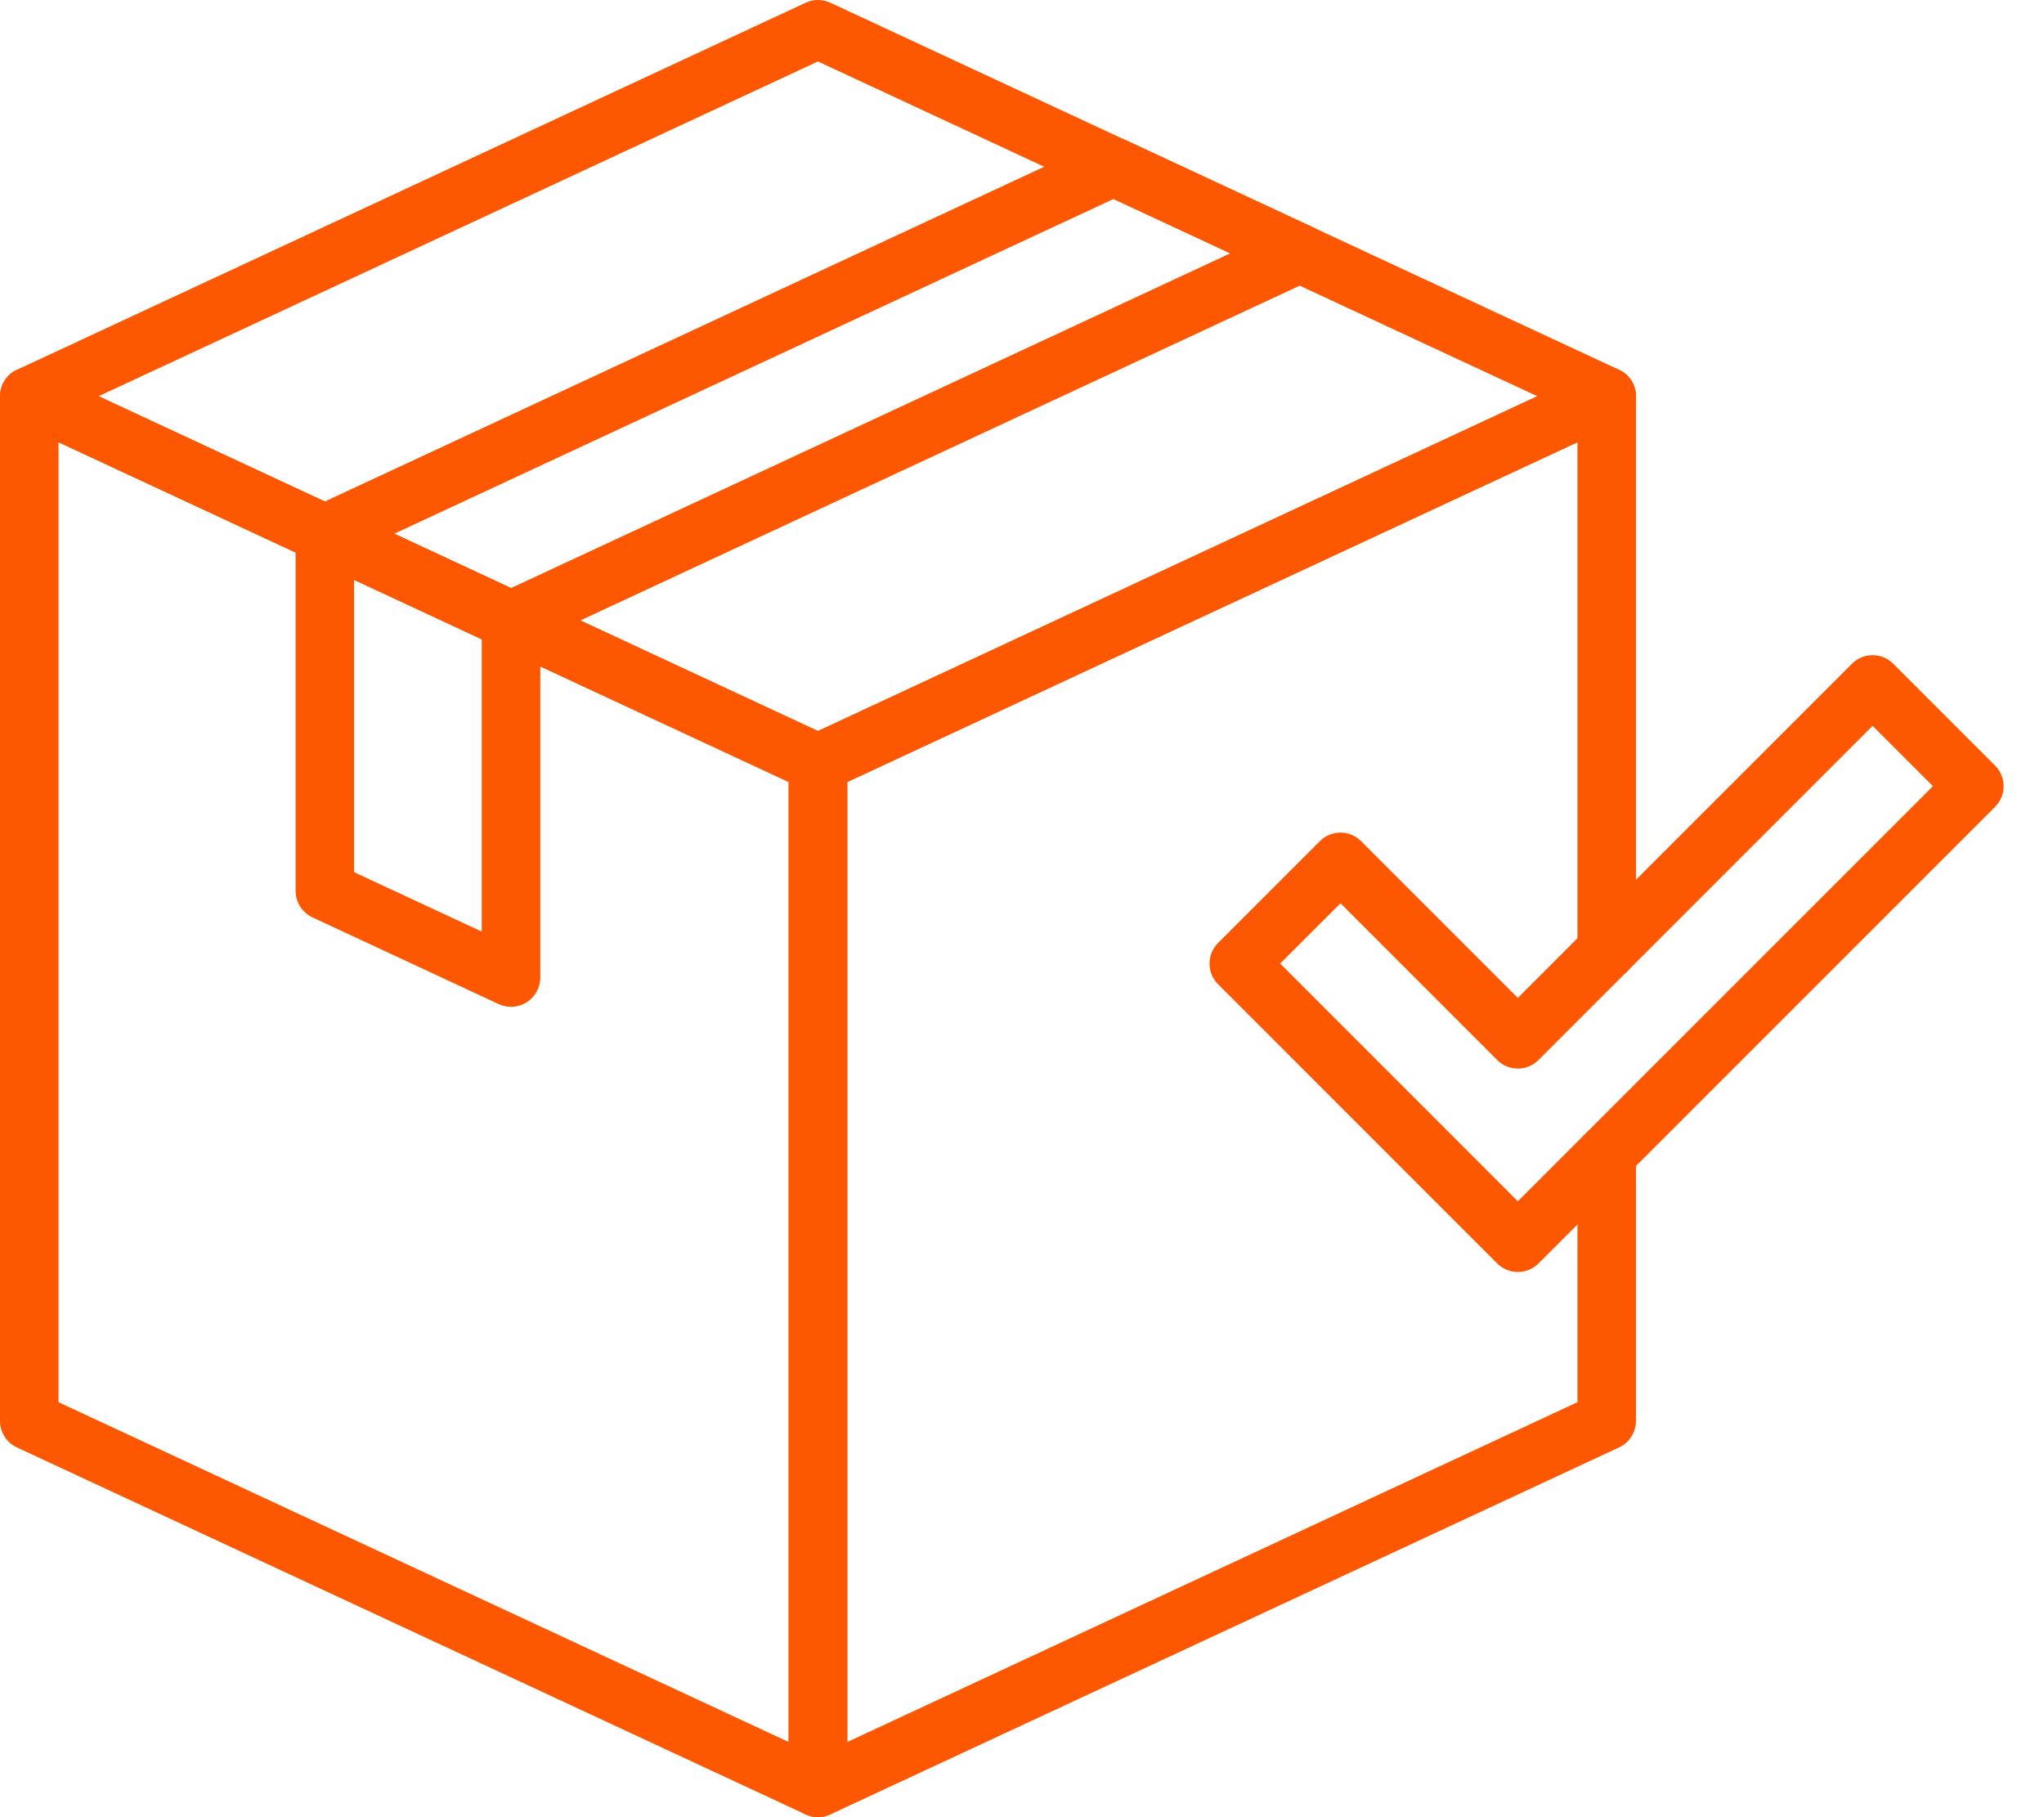 <?xml version="1.0" encoding="UTF-8"?> <svg xmlns="http://www.w3.org/2000/svg" width="45" height="40" viewBox="0 0 45 40" fill="none"> <path d="M33.416 27.999C33.246 27.999 33.082 27.931 32.96 27.81L26.817 21.666C26.566 21.416 26.566 21.007 26.817 20.756L29.056 18.517C29.307 18.264 29.716 18.264 29.967 18.517L33.416 21.966L40.772 14.611C41.022 14.359 41.431 14.359 41.682 14.611L43.921 16.85C44.043 16.972 44.111 17.134 44.111 17.306C44.111 17.477 44.043 17.641 43.921 17.763L33.872 27.811C33.751 27.931 33.587 27.999 33.416 27.999ZM28.184 21.21L33.416 26.443L42.555 17.305L41.227 15.978L33.872 23.333C33.621 23.585 33.213 23.585 32.962 23.333L29.512 19.883L28.184 21.21Z" fill="#FD5801"></path> <path d="M18.008 40C17.915 40 17.824 39.98 17.737 39.94L0.372 31.861C0.145 31.755 0 31.528 0 31.277V8.722C0 8.503 0.112 8.298 0.298 8.179C0.484 8.061 0.718 8.045 0.917 8.138L18.281 16.218C18.509 16.323 18.654 16.551 18.654 16.802V39.355C18.654 39.574 18.542 39.779 18.355 39.898C18.25 39.965 18.128 40 18.008 40ZM1.288 30.865L17.363 38.345V17.213L1.288 9.734V30.865Z" fill="#FD5801"></path> <path d="M18.009 40C17.887 40 17.767 39.965 17.662 39.899C17.475 39.781 17.363 39.576 17.363 39.356V16.802C17.363 16.551 17.508 16.324 17.736 16.218L35.1 8.138C35.299 8.045 35.532 8.061 35.719 8.179C35.905 8.298 36.017 8.503 36.017 8.722V20.923C36.017 21.28 35.728 21.567 35.373 21.567C35.018 21.567 34.729 21.279 34.729 20.923V9.734L18.654 17.214V38.345L34.729 30.865V25.402C34.729 25.045 35.018 24.758 35.373 24.758C35.728 24.758 36.017 25.047 36.017 25.402V31.277C36.017 31.528 35.872 31.755 35.645 31.861L18.28 39.94C18.193 39.98 18.1 40 18.009 40Z" fill="#FD5801"></path> <path d="M18.008 17.447C17.915 17.447 17.822 17.427 17.737 17.387L0.372 9.308C0.145 9.202 0 8.975 0 8.724C0 8.473 0.145 8.246 0.372 8.14L17.737 0.06C17.909 -0.02 18.108 -0.02 18.281 0.06L35.646 8.14C35.873 8.246 36.018 8.473 36.018 8.724C36.018 8.975 35.873 9.202 35.646 9.308L18.281 17.387C18.193 17.427 18.101 17.447 18.008 17.447ZM2.171 8.722L18.008 16.092L33.845 8.722L18.008 1.353L2.171 8.722Z" fill="#FD5801"></path> <path d="M11.25 22.162C11.157 22.162 11.065 22.141 10.978 22.102L6.88 20.194C6.653 20.088 6.508 19.861 6.508 19.61V11.752C6.508 11.532 6.62 11.327 6.806 11.209C6.992 11.09 7.224 11.075 7.425 11.168L11.523 13.075C11.75 13.181 11.895 13.408 11.895 13.659V21.518C11.895 21.737 11.783 21.942 11.597 22.061C11.491 22.127 11.371 22.162 11.25 22.162ZM7.795 19.198L10.606 20.506V14.07L7.795 12.761V19.198Z" fill="#FD5801"></path> <path d="M11.25 14.301C11.157 14.301 11.063 14.28 10.978 14.241L6.88 12.333C6.653 12.227 6.508 12 6.508 11.749C6.508 11.498 6.653 11.271 6.88 11.165L24.245 3.086C24.417 3.005 24.616 3.005 24.789 3.086L28.887 4.994C29.114 5.099 29.26 5.327 29.26 5.577C29.26 5.828 29.114 6.056 28.887 6.161L11.523 14.241C11.436 14.28 11.343 14.301 11.25 14.301ZM8.679 11.749L11.25 12.945L27.087 5.576L24.516 4.38L8.679 11.749Z" fill="#FD5801"></path> </svg> 